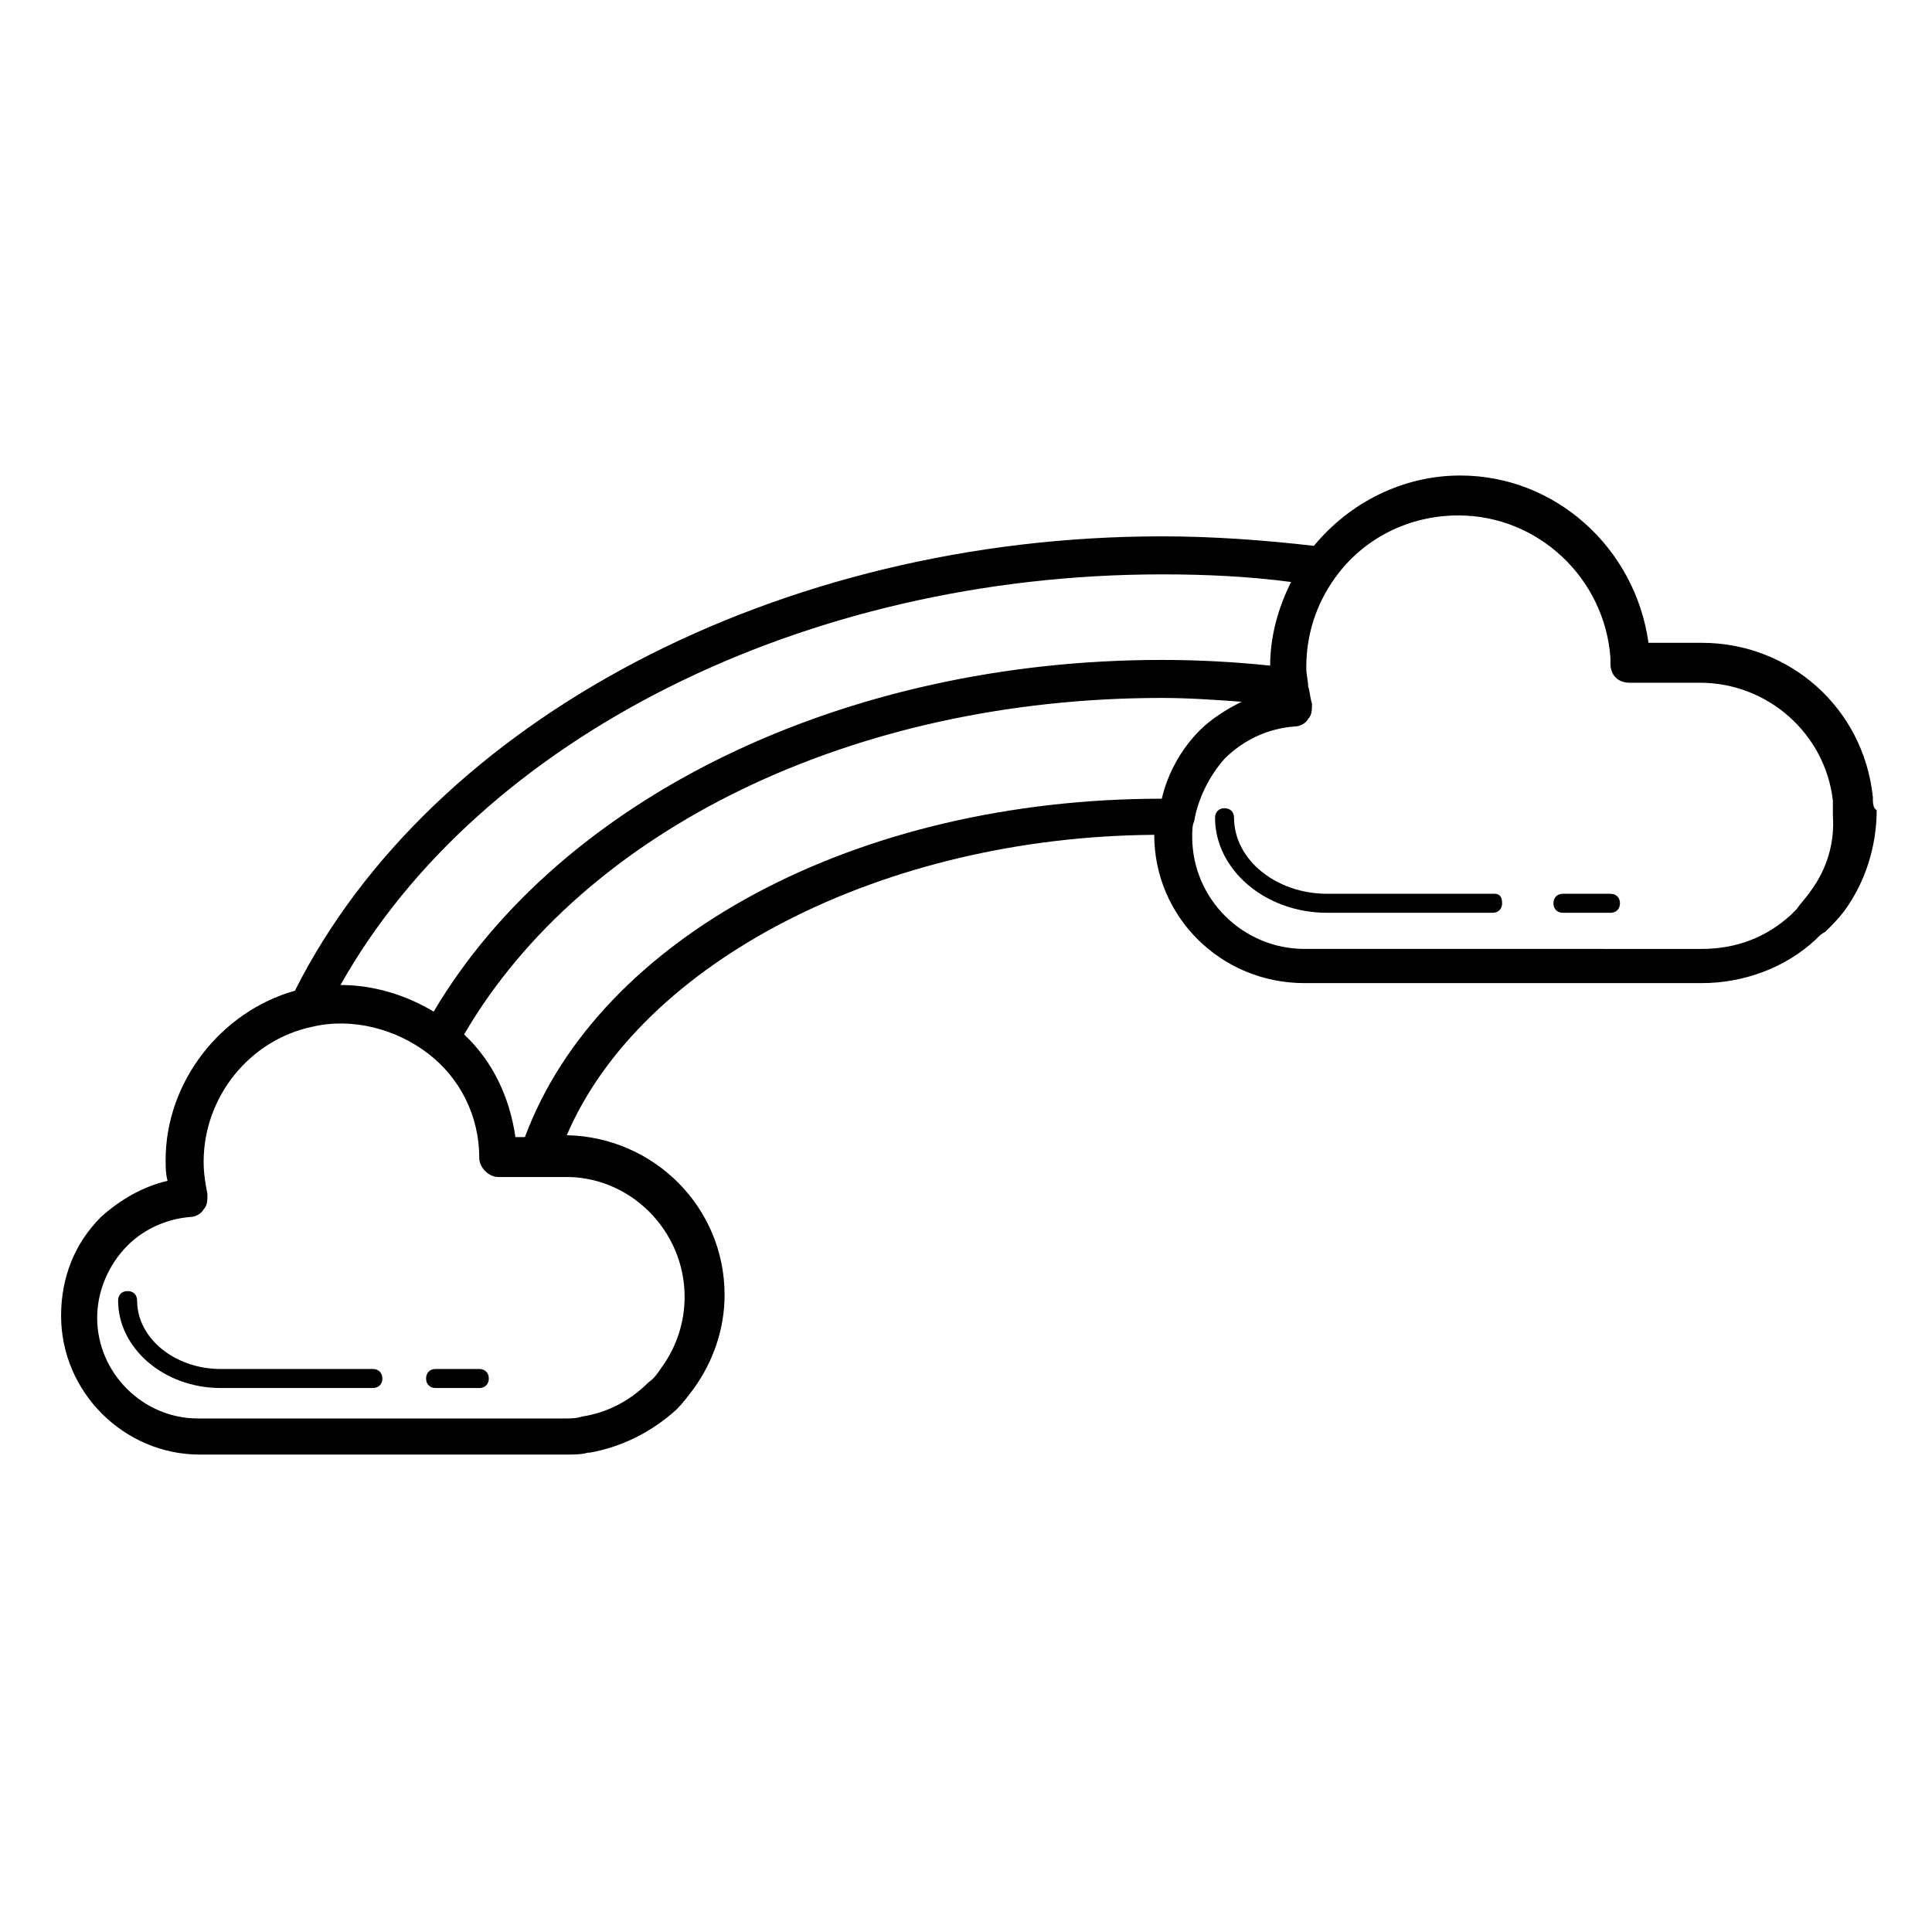 <?xml version="1.0" encoding="UTF-8"?>
<!-- Uploaded to: ICON Repo, www.svgrepo.com, Generator: ICON Repo Mixer Tools -->
<svg fill="#000000" width="800px" height="800px" version="1.1" viewBox="144 144 512 512" xmlns="http://www.w3.org/2000/svg">
 <g>
  <path d="m242.81 506.8h-40.305c-12.09 0-22.168-8.062-22.168-18.137 0-1.512-1.008-2.519-2.519-2.519-1.512 0-2.519 1.008-2.519 2.519 0 12.594 12.09 23.176 27.207 23.176h40.305c1.512 0 2.519-1.008 2.519-2.519s-1.008-2.519-2.519-2.519z"/>
  <path d="m271.02 506.8h-11.586c-1.512 0-2.519 1.008-2.519 2.519s1.008 2.519 2.519 2.519h11.586c1.512 0 2.519-1.008 2.519-2.519s-1.008-2.519-2.519-2.519z"/>
  <path d="m640.32 355.16c-2.519-23.68-22.168-40.809-45.344-40.809h-13.602-0.504c-3.527-25.191-24.688-44.336-49.879-44.336-15.113 0-29.223 7.055-38.793 18.641-13.098-1.512-26.703-2.519-40.305-2.519-101.27 0-193.46 48.367-229.74 120.41-19.648 5.543-34.258 24.184-34.258 44.84 0 2.016 0 3.527 0.504 5.543-6.551 1.512-12.594 5.039-17.633 9.574-7.055 7.055-10.578 16.121-10.578 26.199 0 20.152 16.625 36.777 36.777 36.777h96.73c2.016 0 4.535 0 6.047-0.504h0.504c8.566-1.512 16.625-5.543 23.176-11.586 1.512-1.512 3.023-3.527 4.535-5.543 5.039-7.055 8.062-15.617 8.062-24.688 0-23.176-18.641-41.816-41.816-42.32 19.648-45.848 83.633-79.098 155.68-79.602 0 21.664 17.633 39.297 39.801 39.297h105.3c11.082 0 22.168-4.031 30.23-11.586l0.504-0.504c0.504-0.504 1.008-1.008 2.016-1.512 2.016-2.016 3.527-3.527 5.039-5.543 5.543-7.559 8.566-17.129 8.566-26.703-1.016-0.504-1.016-2.016-1.016-3.527zm-188.43-58.945c11.586 0 22.672 0.504 34.258 2.016-3.527 7.055-5.543 14.609-5.543 22.168-9.574-1.008-19.145-1.512-28.719-1.512-84.137 0-159.2 36.273-192.96 93.203-7.559-4.535-16.121-7.055-24.688-7.055 36.785-65.492 122.94-108.82 217.65-108.82zm-126.46 191.45c0 6.551-2.016 13.098-6.047 18.641-1.008 1.512-2.016 3.023-3.527 4.031-5.039 5.039-11.082 8.062-17.633 9.07-1.512 0.504-3.023 0.504-5.039 0.504h-96.73c-14.609 0-26.703-12.09-26.703-26.703 0-7.055 3.023-14.105 8.062-19.145 4.535-4.535 10.578-7.055 16.625-7.559 1.512 0 3.023-1.008 3.527-2.016 1.008-1.008 1.008-2.519 1.008-4.031-0.504-2.519-1.008-5.543-1.008-8.566 0-17.129 12.09-32.242 28.719-35.77 10.578-2.519 22.168 0.504 30.73 7.055 8.566 6.551 13.602 16.625 13.602 27.711 0 2.519 2.519 5.039 5.039 5.039h17.129c17.637-0.504 32.246 14.105 32.246 31.738zm-42.32-42.32h-2.519c-1.512-10.578-6.047-20.152-13.602-27.207 31.738-54.41 103.28-89.176 184.9-89.176 7.055 0 14.105 0.504 21.16 1.008-4.031 2.016-8.062 4.535-11.082 7.559-5.039 5.039-8.566 11.586-10.078 18.137-81.113 0.004-149.13 36.781-168.78 89.68zm340.58-64.988c-1.008 1.512-2.519 3.023-3.527 4.535-0.504 0.504-0.504 0.504-1.512 1.512-6.551 6.047-14.609 9.07-23.68 9.07h-15.113l-90.184-0.004c-16.121 0-29.727-13.098-29.727-29.727 0-1.512 0-3.023 0.504-4.031 1.008-6.047 4.031-12.09 8.062-16.625 5.039-5.039 11.586-8.062 18.641-8.566 1.512 0 3.023-1.008 3.527-2.016 1.008-1.008 1.008-2.519 1.008-4.031-0.504-1.512-0.504-3.023-1.008-4.535 0-1.512-0.504-3.023-0.504-5.039 0-8.566 2.519-16.625 7.559-23.68 7.559-10.578 19.648-16.625 32.746-16.625 21.16 0 38.793 16.625 40.305 37.785v1.512c0 3.023 2.016 5.039 5.039 5.039h18.641c18.137 0 33.25 13.602 35.266 31.234v0.504 3.527c0.504 7.059-1.512 14.113-6.043 20.16z"/>
  <path d="m540.06 380.86h-44.336c-13.602 0-24.688-9.07-24.688-20.152 0-1.512-1.008-2.519-2.519-2.519s-2.519 1.008-2.519 2.519c0 13.602 13.098 25.191 29.727 25.191h43.832c1.512 0 2.519-1.008 2.519-2.519s-0.504-2.519-2.016-2.519z"/>
  <path d="m570.79 380.86h-12.594c-1.512 0-2.519 1.008-2.519 2.519s1.008 2.519 2.519 2.519h12.594c1.512 0 2.519-1.008 2.519-2.519s-1.008-2.519-2.519-2.519z"/>
 </g>
</svg>